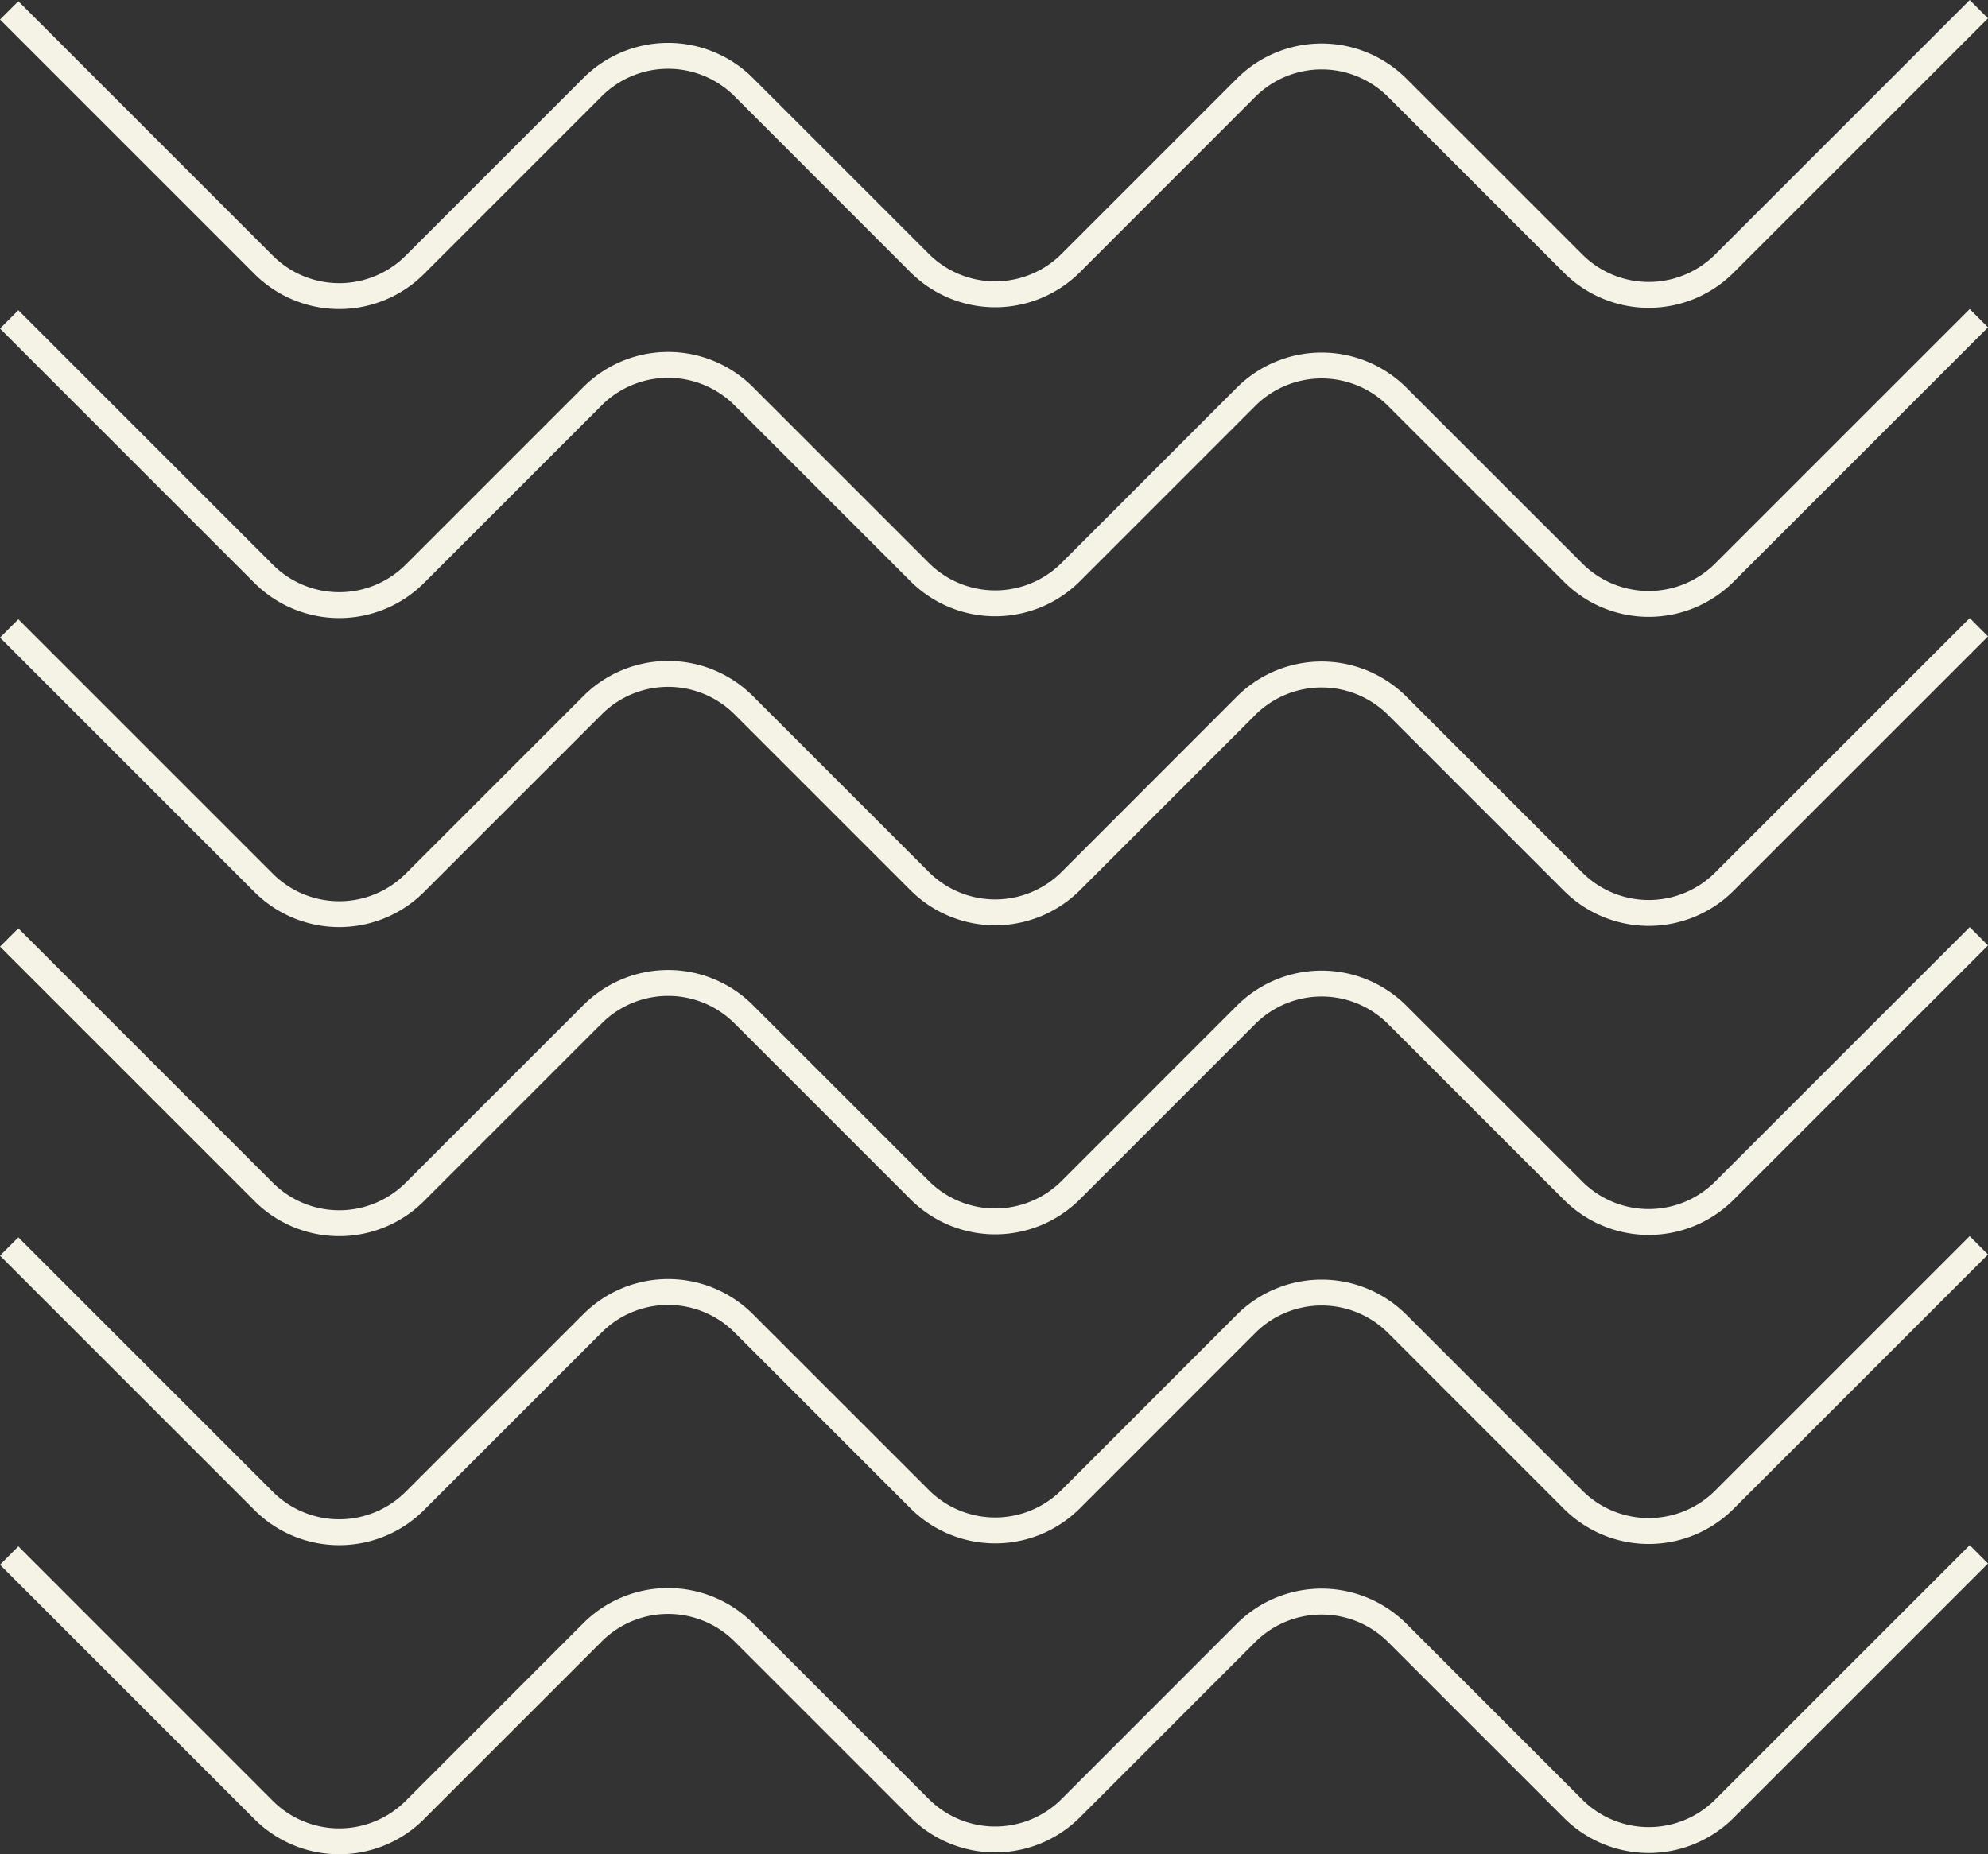 <svg xmlns="http://www.w3.org/2000/svg" xmlns:xlink="http://www.w3.org/1999/xlink" width="181.77" height="169.572" viewBox="0 0 181.77 169.572">
  <rect x="0" y="0" width="181.77" height="169.572" fill="#333333" stroke="none"/>
  <defs>
    <clipPath id="clip-path">
      <rect id="Rectangle_544" data-name="Rectangle 544" width="181.77" height="169.572" fill="#f5f2e6"/>
    </clipPath>
  </defs>
  <g id="Group_2768" data-name="Group 2768" transform="translate(-696 -2826.214)">
    <g id="Group_2767" data-name="Group 2767" transform="translate(696 2826.214)">
      <g id="Group_2766" data-name="Group 2766" clip-path="url(#clip-path)">
        <path id="Path_5229" data-name="Path 5229" d="M38.763,25.061,55.021,8.8a8.587,8.587,0,0,1,12.137,0L83.251,24.9a10.966,10.966,0,0,0,15.488,0L114.775,8.857a8.593,8.593,0,0,1,12.138,0l16.095,16.094a10.968,10.968,0,0,0,15.487,0L181.77,1.676,180.1,0,156.82,23.276a8.592,8.592,0,0,1-12.137,0l-16.1-16.095a10.968,10.968,0,0,0-15.487,0L97.063,23.22a8.586,8.586,0,0,1-12.136,0L68.833,7.127a10.964,10.964,0,0,0-15.488,0L37.087,23.385a8.587,8.587,0,0,1-12.137,0L1.676.11,0,1.785,23.274,25.061a10.969,10.969,0,0,0,15.489,0" fill="#f5f2e6"/>
        <path id="Path_5230" data-name="Path 5230" d="M38.763,53.323,55.021,37.065a8.587,8.587,0,0,1,12.137,0L83.251,53.158a10.966,10.966,0,0,0,15.488,0l16.036-16.039a8.593,8.593,0,0,1,12.138,0l16.095,16.094a10.968,10.968,0,0,0,15.487,0L181.77,29.938,180.1,28.262,156.82,51.538a8.592,8.592,0,0,1-12.137,0l-16.1-16.095a10.968,10.968,0,0,0-15.487,0L97.063,51.482a8.586,8.586,0,0,1-12.136,0L68.833,35.389a10.964,10.964,0,0,0-15.488,0L37.087,51.647a8.587,8.587,0,0,1-12.137,0L1.676,28.372,0,30.047,23.274,53.323a10.969,10.969,0,0,0,15.489,0" fill="#f5f2e6"/>
        <path id="Path_5231" data-name="Path 5231" d="M38.763,81.585,55.021,65.327a8.587,8.587,0,0,1,12.137,0L83.251,81.42a10.966,10.966,0,0,0,15.488,0l16.036-16.039a8.593,8.593,0,0,1,12.138,0l16.095,16.094a10.968,10.968,0,0,0,15.487,0L181.77,58.2,180.1,56.524,156.82,79.8a8.592,8.592,0,0,1-12.137,0l-16.1-16.1a10.968,10.968,0,0,0-15.487,0L97.063,79.744a8.586,8.586,0,0,1-12.136,0L68.833,63.651a10.964,10.964,0,0,0-15.488,0L37.087,79.909a8.587,8.587,0,0,1-12.137,0L1.676,56.634,0,58.309,23.274,81.585a10.969,10.969,0,0,0,15.489,0" fill="#f5f2e6"/>
        <path id="Path_5232" data-name="Path 5232" d="M38.763,109.847,55.021,93.589a8.587,8.587,0,0,1,12.137,0l16.093,16.093a10.966,10.966,0,0,0,15.488,0l16.036-16.039a8.593,8.593,0,0,1,12.138,0l16.095,16.094a10.968,10.968,0,0,0,15.487,0L181.77,86.462,180.1,84.786,156.82,108.062a8.592,8.592,0,0,1-12.137,0l-16.1-16.095a10.968,10.968,0,0,0-15.487,0L97.063,108.006a8.586,8.586,0,0,1-12.136,0L68.833,91.913a10.964,10.964,0,0,0-15.488,0L37.087,108.171a8.587,8.587,0,0,1-12.137,0L1.676,84.9,0,86.571l23.274,23.276a10.969,10.969,0,0,0,15.489,0" fill="#f5f2e6"/>
        <path id="Path_5233" data-name="Path 5233" d="M38.763,138.109l16.258-16.258a8.587,8.587,0,0,1,12.137,0l16.093,16.093a10.966,10.966,0,0,0,15.488,0L114.775,121.9a8.593,8.593,0,0,1,12.138,0L143.008,138a10.968,10.968,0,0,0,15.487,0l23.275-23.275-1.675-1.676L156.82,136.324a8.592,8.592,0,0,1-12.137,0l-16.1-16.1a10.968,10.968,0,0,0-15.487,0L97.063,136.268a8.586,8.586,0,0,1-12.136,0L68.833,120.175a10.964,10.964,0,0,0-15.488,0L37.087,136.433a8.587,8.587,0,0,1-12.137,0L1.676,113.158,0,114.833l23.274,23.276a10.969,10.969,0,0,0,15.489,0" fill="#f5f2e6"/>
        <path id="Path_5234" data-name="Path 5234" d="M38.763,166.371l16.258-16.258a8.587,8.587,0,0,1,12.137,0l16.093,16.093a10.966,10.966,0,0,0,15.488,0l16.036-16.039a8.593,8.593,0,0,1,12.138,0l16.095,16.094a10.968,10.968,0,0,0,15.487,0l23.275-23.275L180.1,141.31,156.82,164.586a8.592,8.592,0,0,1-12.137,0l-16.1-16.1a10.968,10.968,0,0,0-15.487,0L97.063,164.53a8.586,8.586,0,0,1-12.136,0L68.833,148.437a10.964,10.964,0,0,0-15.488,0L37.087,164.7a8.587,8.587,0,0,1-12.137,0L1.676,141.42,0,143.1l23.274,23.276a10.969,10.969,0,0,0,15.489,0" fill="#f5f2e6"/>
      </g>
    </g>
  </g>
</svg>
